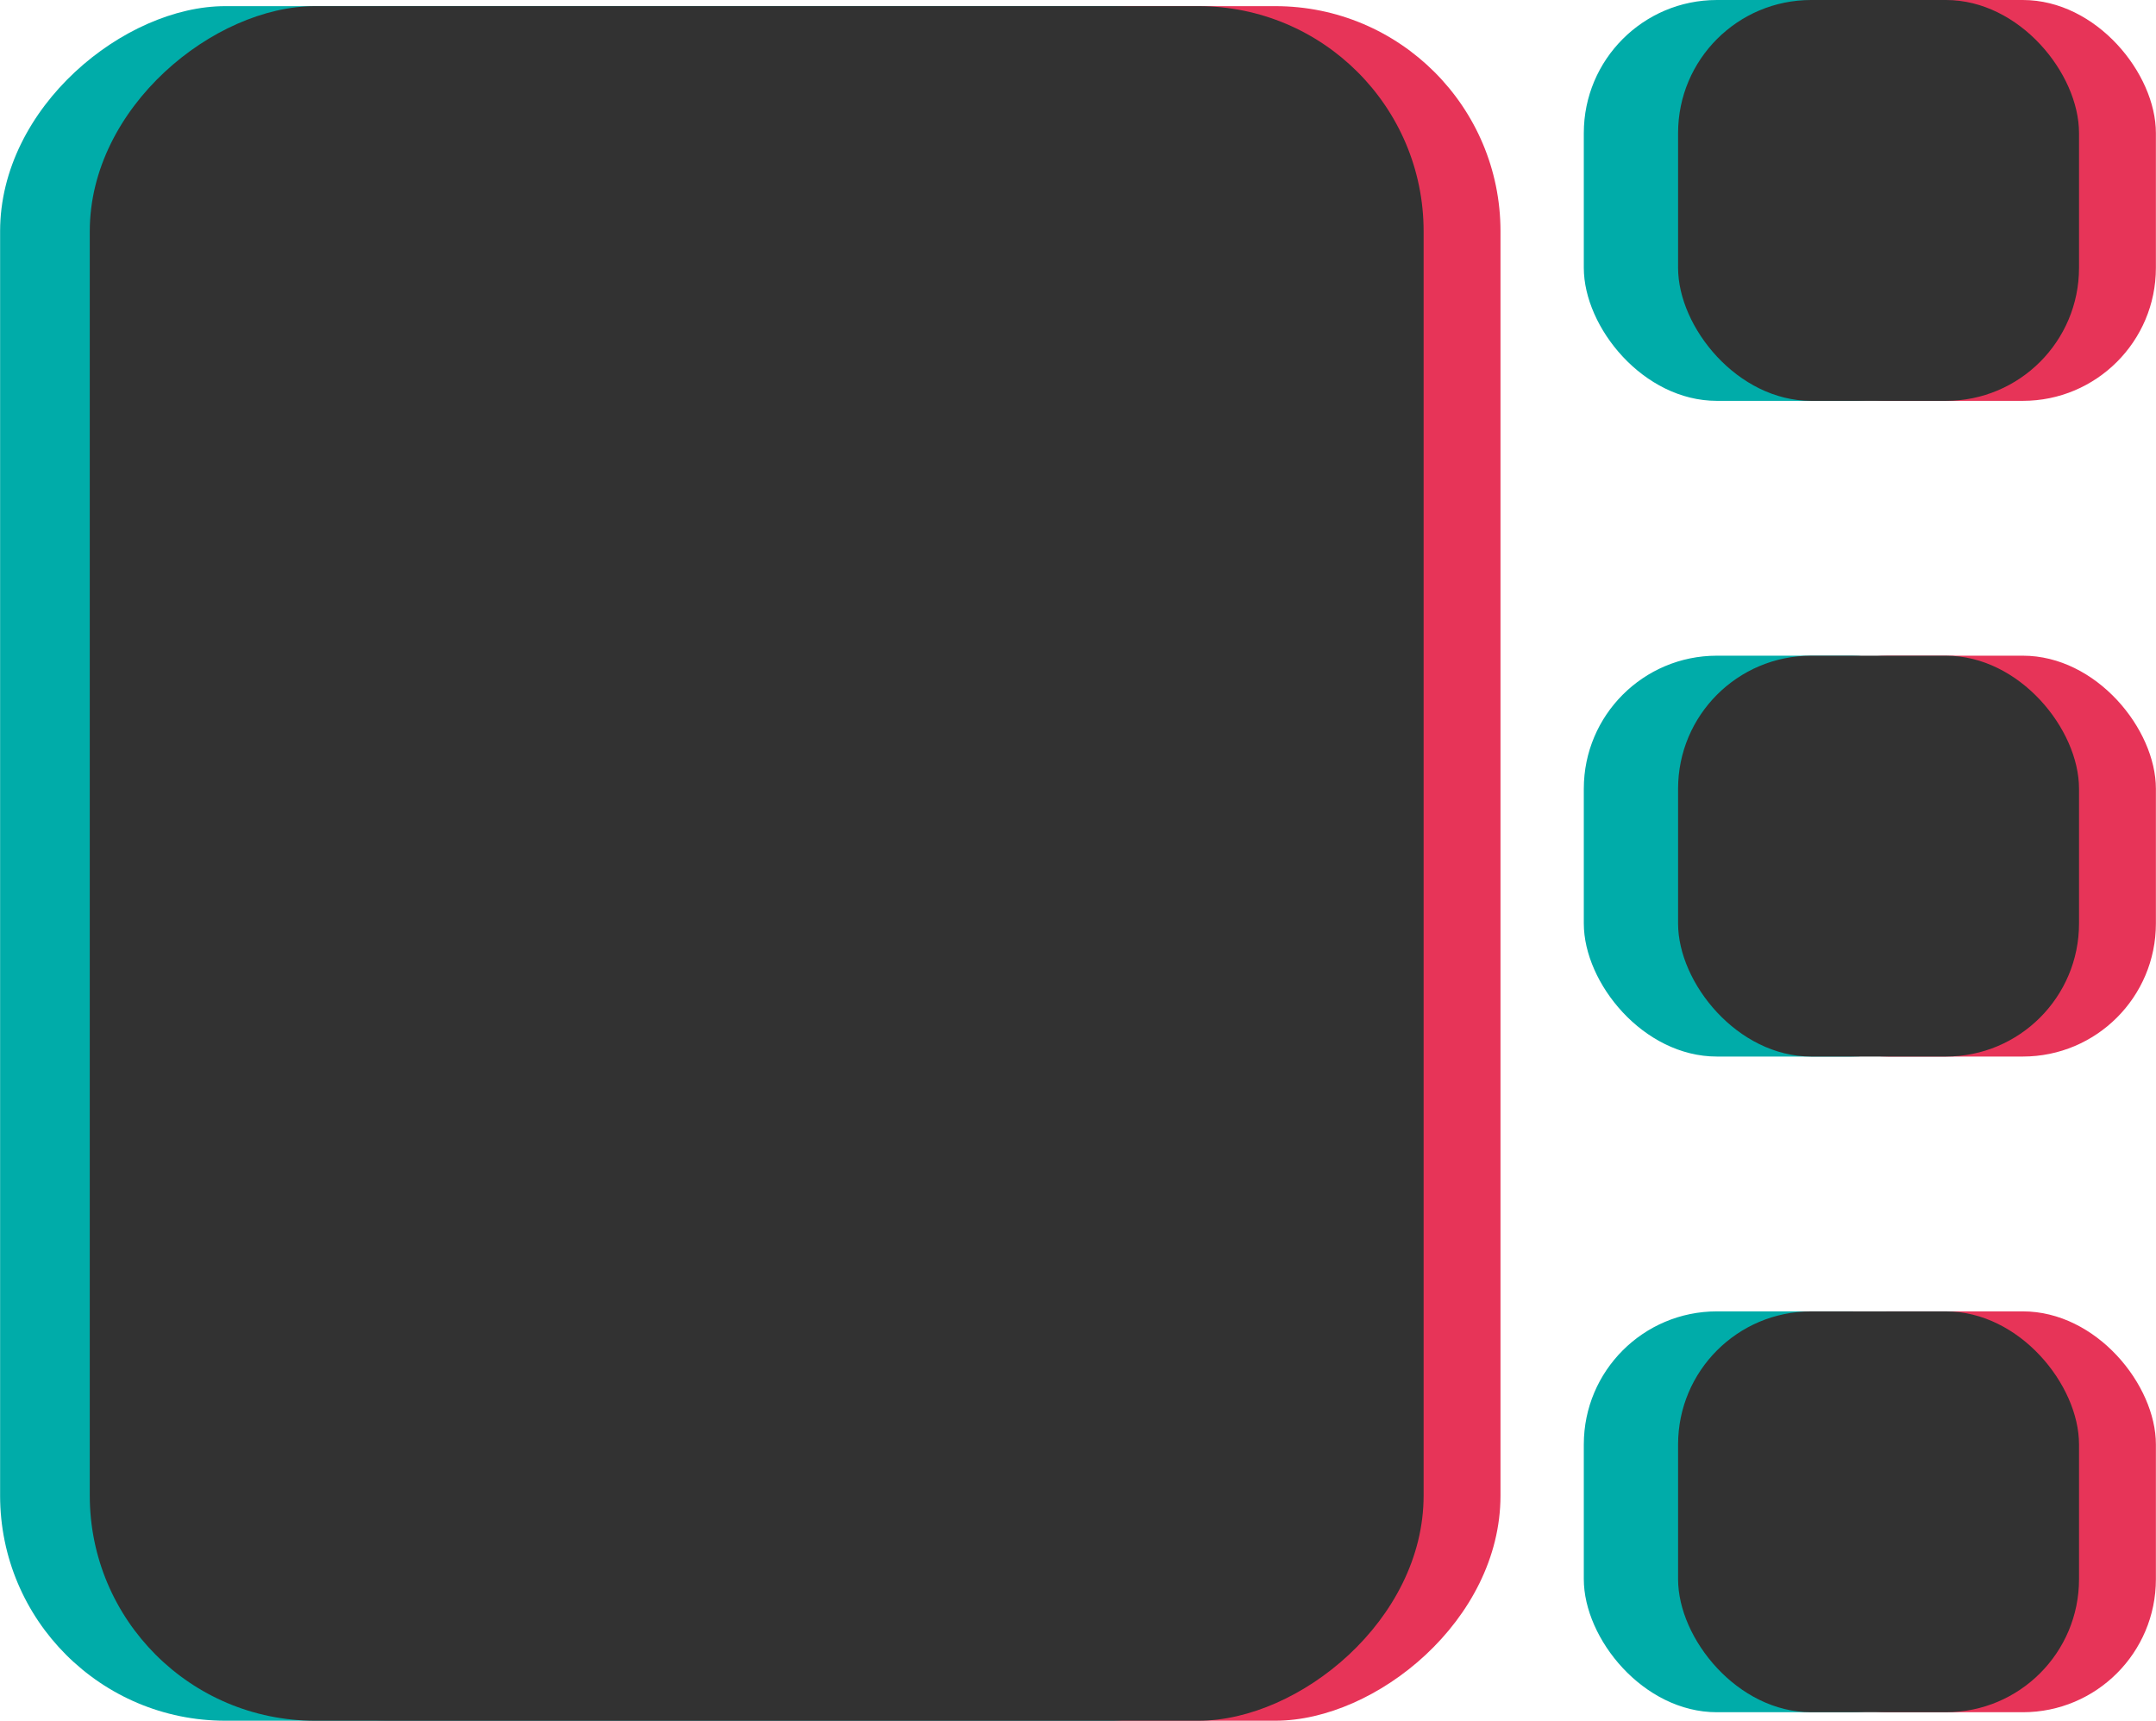 <?xml version="1.0" encoding="UTF-8"?> <svg xmlns="http://www.w3.org/2000/svg" id="Слой_1" data-name="Слой 1" viewBox="0 0 210.63 168.14"> <defs> <style>.cls-1{fill:#e73458;}.cls-2{fill:#00aca9;}.cls-3{fill:#323232;}</style> </defs> <rect class="cls-1" x="0.04" y="42.71" width="167.54" height="130.31" rx="22" transform="translate(189.3 0.56) rotate(90)"></rect> <rect class="cls-2" x="-16.24" y="42.71" width="167.54" height="130.31" rx="22" transform="translate(173.03 16.84) rotate(90)"></rect> <rect class="cls-1" x="171.45" width="39.17" height="39.17" rx="13"></rect> <rect class="cls-1" x="171.45" y="64.07" width="39.17" height="39.17" rx="13"></rect> <rect class="cls-1" x="171.45" y="128.14" width="39.17" height="39.17" rx="13"></rect> <rect class="cls-2" x="154.73" width="39.17" height="39.17" rx="13"></rect> <rect class="cls-2" x="154.73" y="64.07" width="39.17" height="39.17" rx="13"></rect> <rect class="cls-2" x="154.73" y="128.14" width="39.17" height="39.17" rx="13"></rect> <rect class="cls-3" x="-7.48" y="42.71" width="167.54" height="130.31" rx="22" transform="translate(181.79 8.08) rotate(90)"></rect> <rect class="cls-3" x="163.94" width="39.17" height="39.17" rx="13"></rect> <rect class="cls-3" x="163.94" y="64.07" width="39.17" height="39.17" rx="13"></rect> <rect class="cls-3" x="163.94" y="128.14" width="39.17" height="39.17" rx="13"></rect> </svg> 